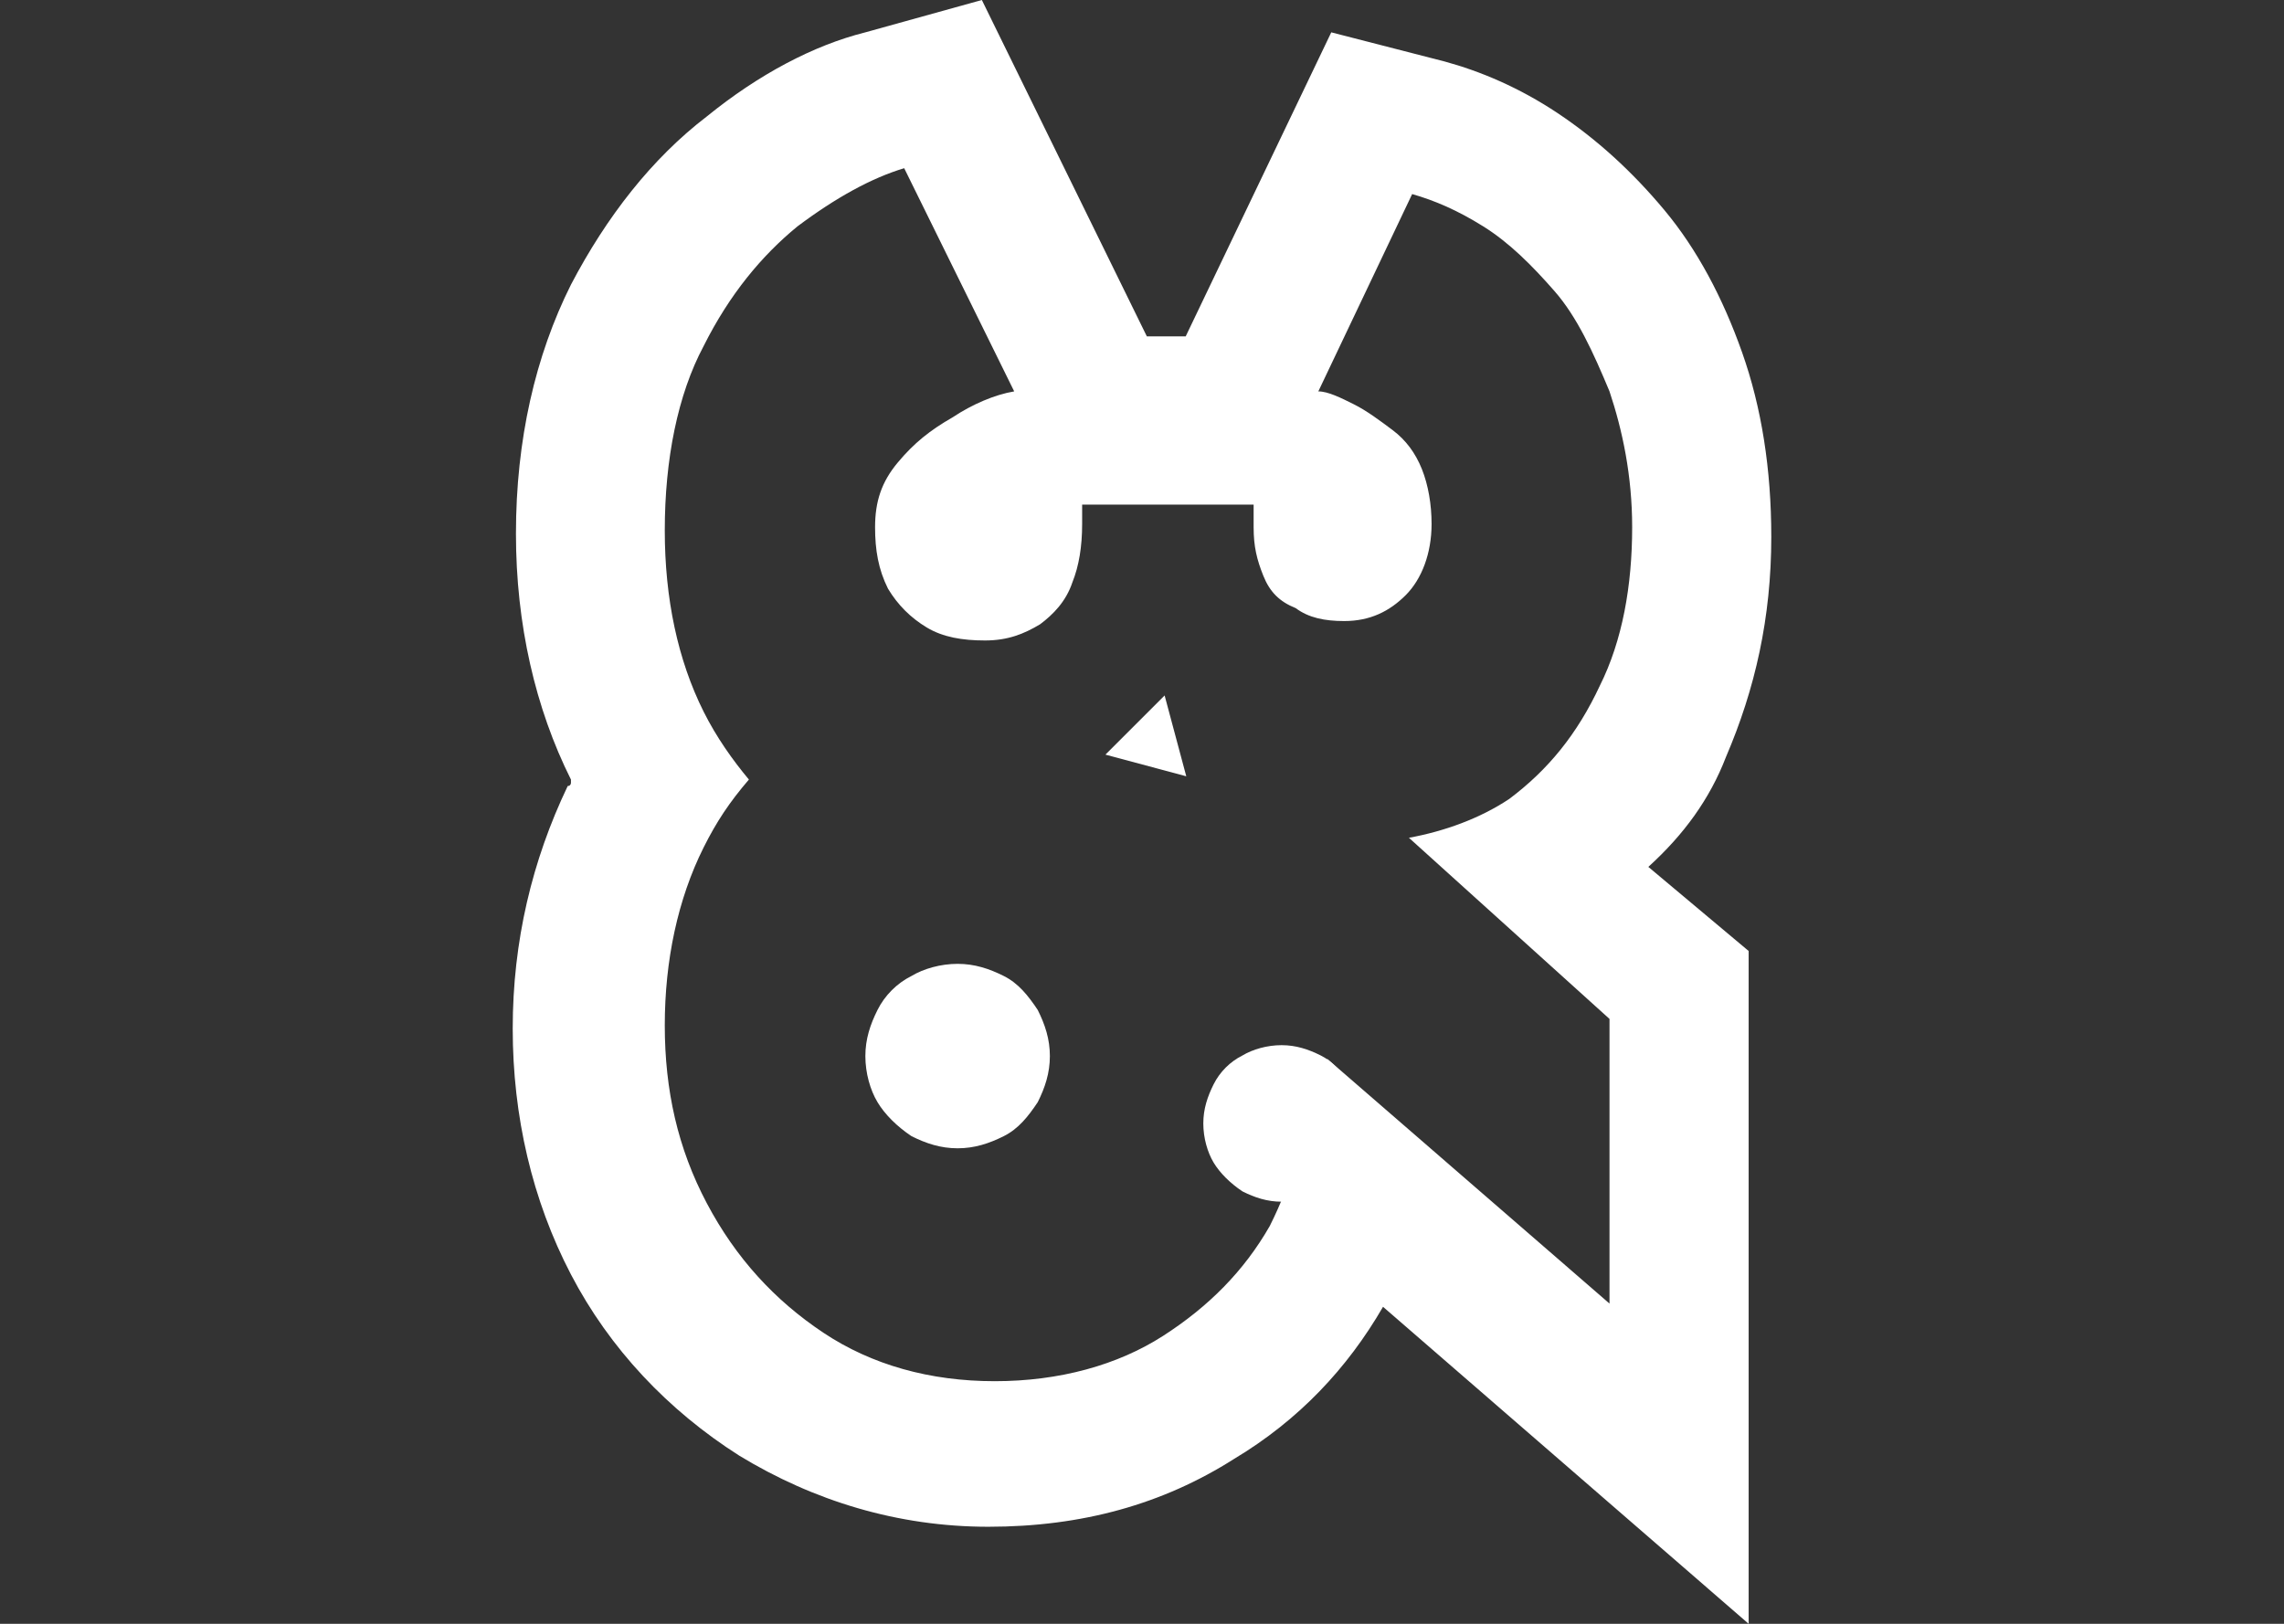 <?xml version="1.0" encoding="UTF-8" standalone="no"?>
<!-- Generator: Gravit.io -->
<svg xmlns="http://www.w3.org/2000/svg" xmlns:xlink="http://www.w3.org/1999/xlink" style="isolation:isolate" viewBox="0 0 135 96" width="135pt" height="96pt"><rect x="0" y="0" width="135" height="96" fill="#333333" stroke="none"/><g><path d=" M 102.018 44.749 C 103.739 40.733 104.695 36.526 104.695 31.745 C 104.695 27.729 104.122 24.096 102.974 20.845 C 101.827 17.594 100.297 14.725 98.384 12.43 C 96.472 10.135 94.369 8.223 92.074 6.693 C 89.779 5.163 87.484 4.207 85.38 3.633 L 78.687 1.912 L 70.082 19.888 L 67.787 19.888 L 58.034 0 L 51.149 1.912 C 48.09 2.677 44.839 4.398 41.779 6.884 C 38.528 9.371 35.851 12.813 33.747 16.829 C 31.643 21.036 30.496 26.008 30.496 31.554 C 30.496 36.908 31.643 41.88 33.747 46.088 C 33.747 46.088 33.747 46.088 33.747 46.279 C 33.747 46.279 33.747 46.47 33.556 46.47 C 31.452 50.869 30.305 55.649 30.305 60.813 C 30.305 65.976 31.452 70.948 33.747 75.347 C 36.042 79.745 39.484 83.378 43.691 86.056 C 48.09 88.733 53.062 90.263 58.416 90.263 C 63.962 90.263 68.743 88.924 72.95 86.247 C 76.775 83.952 79.643 80.892 81.747 77.259 L 103.357 96 L 103.357 56.223 L 97.428 51.251 C 99.532 49.339 101.062 47.235 102.018 44.749 Z  M 95.133 60.239 L 95.133 77.068 L 78.466 62.615 L 76.974 63.176 Q 77.157 63.108 77.157 64.255 C 77.157 67.124 76.392 69.801 75.054 72.478 C 73.524 75.155 71.42 77.259 68.743 78.98 C 66.066 80.701 62.624 81.657 58.799 81.657 C 54.974 81.657 51.532 80.701 48.663 78.789 C 45.795 76.876 43.5 74.39 41.779 71.139 C 40.058 67.888 39.293 64.446 39.293 60.622 C 39.293 56.797 40.058 53.163 41.588 50.104 C 42.353 48.574 43.118 47.426 44.265 46.088 C 43.309 44.94 42.353 43.602 41.588 42.072 C 40.058 39.012 39.293 35.378 39.293 31.363 C 39.293 27.155 40.058 23.331 41.588 20.462 C 43.118 17.402 45.03 15.108 47.133 13.386 C 49.428 11.665 51.532 10.518 53.444 9.944 L 59.946 23.139 C 58.799 23.331 57.46 23.904 56.313 24.669 C 54.974 25.434 54.018 26.199 53.062 27.347 C 52.106 28.494 51.723 29.641 51.723 31.171 C 51.723 32.51 51.914 33.657 52.488 34.805 C 53.062 35.761 53.827 36.526 54.783 37.1 C 55.739 37.673 56.886 37.865 58.225 37.865 C 59.564 37.865 60.52 37.482 61.476 36.908 C 62.241 36.335 63.006 35.57 63.388 34.422 C 63.771 33.466 63.962 32.319 63.962 30.98 L 63.962 29.833 L 74.098 29.833 L 74.098 31.171 C 74.098 32.319 74.289 33.084 74.671 34.04 C 75.054 34.996 75.627 35.57 76.584 35.952 C 77.349 36.526 78.305 36.717 79.452 36.717 C 80.982 36.717 82.129 36.143 83.086 35.187 C 84.042 34.231 84.616 32.701 84.616 30.98 C 84.616 29.833 84.424 28.685 84.042 27.729 C 83.659 26.773 83.086 26.008 82.321 25.434 C 81.556 24.861 80.791 24.287 80.026 23.904 C 79.261 23.522 78.496 23.139 77.922 23.139 L 83.468 11.474 C 84.807 11.857 86.145 12.43 87.675 13.386 C 89.205 14.343 90.544 15.681 91.882 17.211 C 93.221 18.741 94.177 20.845 95.133 23.139 C 95.898 25.434 96.472 28.112 96.472 31.171 C 96.472 34.614 95.898 37.865 94.56 40.542 C 93.221 43.41 91.5 45.514 89.205 47.235 C 87.484 48.382 85.38 49.147 83.277 49.53 L 95.133 60.239 Z " fill="rgb(255,255,255)"/><path d=" M 59.328 57.7 C 58.468 57.27 57.607 56.983 56.602 56.983 C 55.598 56.983 54.593 57.27 53.876 57.7 C 53.015 58.131 52.297 58.848 51.867 59.709 C 51.436 60.57 51.149 61.431 51.149 62.436 C 51.149 63.44 51.436 64.445 51.867 65.162 C 52.297 65.88 53.015 66.597 53.876 67.171 C 54.737 67.601 55.598 67.888 56.602 67.888 C 57.607 67.888 58.468 67.601 59.328 67.171 C 60.189 66.741 60.763 66.023 61.337 65.162 C 61.768 64.301 62.055 63.44 62.055 62.436 C 62.055 61.431 61.768 60.57 61.337 59.709 C 60.763 58.848 60.189 58.131 59.328 57.7 Z " fill="rgb(255,255,255)"/><polygon points="70.117,45.895,65.338,44.614,68.837,41.116" fill="rgb(255,255,255)"/><path d=" M 78.065 62.4 C 77.334 62.035 76.603 61.791 75.751 61.791 C 74.899 61.791 74.046 62.035 73.438 62.4 C 72.707 62.765 72.098 63.374 71.733 64.105 C 71.368 64.835 71.124 65.566 71.124 66.418 C 71.124 67.271 71.368 68.123 71.733 68.732 C 72.098 69.34 72.707 69.949 73.438 70.436 C 74.168 70.802 74.899 71.045 75.751 71.045 C 76.603 71.045 77.334 70.802 78.065 70.436 C 78.795 70.071 79.282 69.462 79.769 68.732 C 80.134 68.001 80.378 67.271 80.378 66.418 C 80.378 65.566 80.134 64.835 79.769 64.105 C 79.282 63.374 78.795 62.765 78.065 62.4 Z " fill="rgb(255,255,255)"/></g></svg>